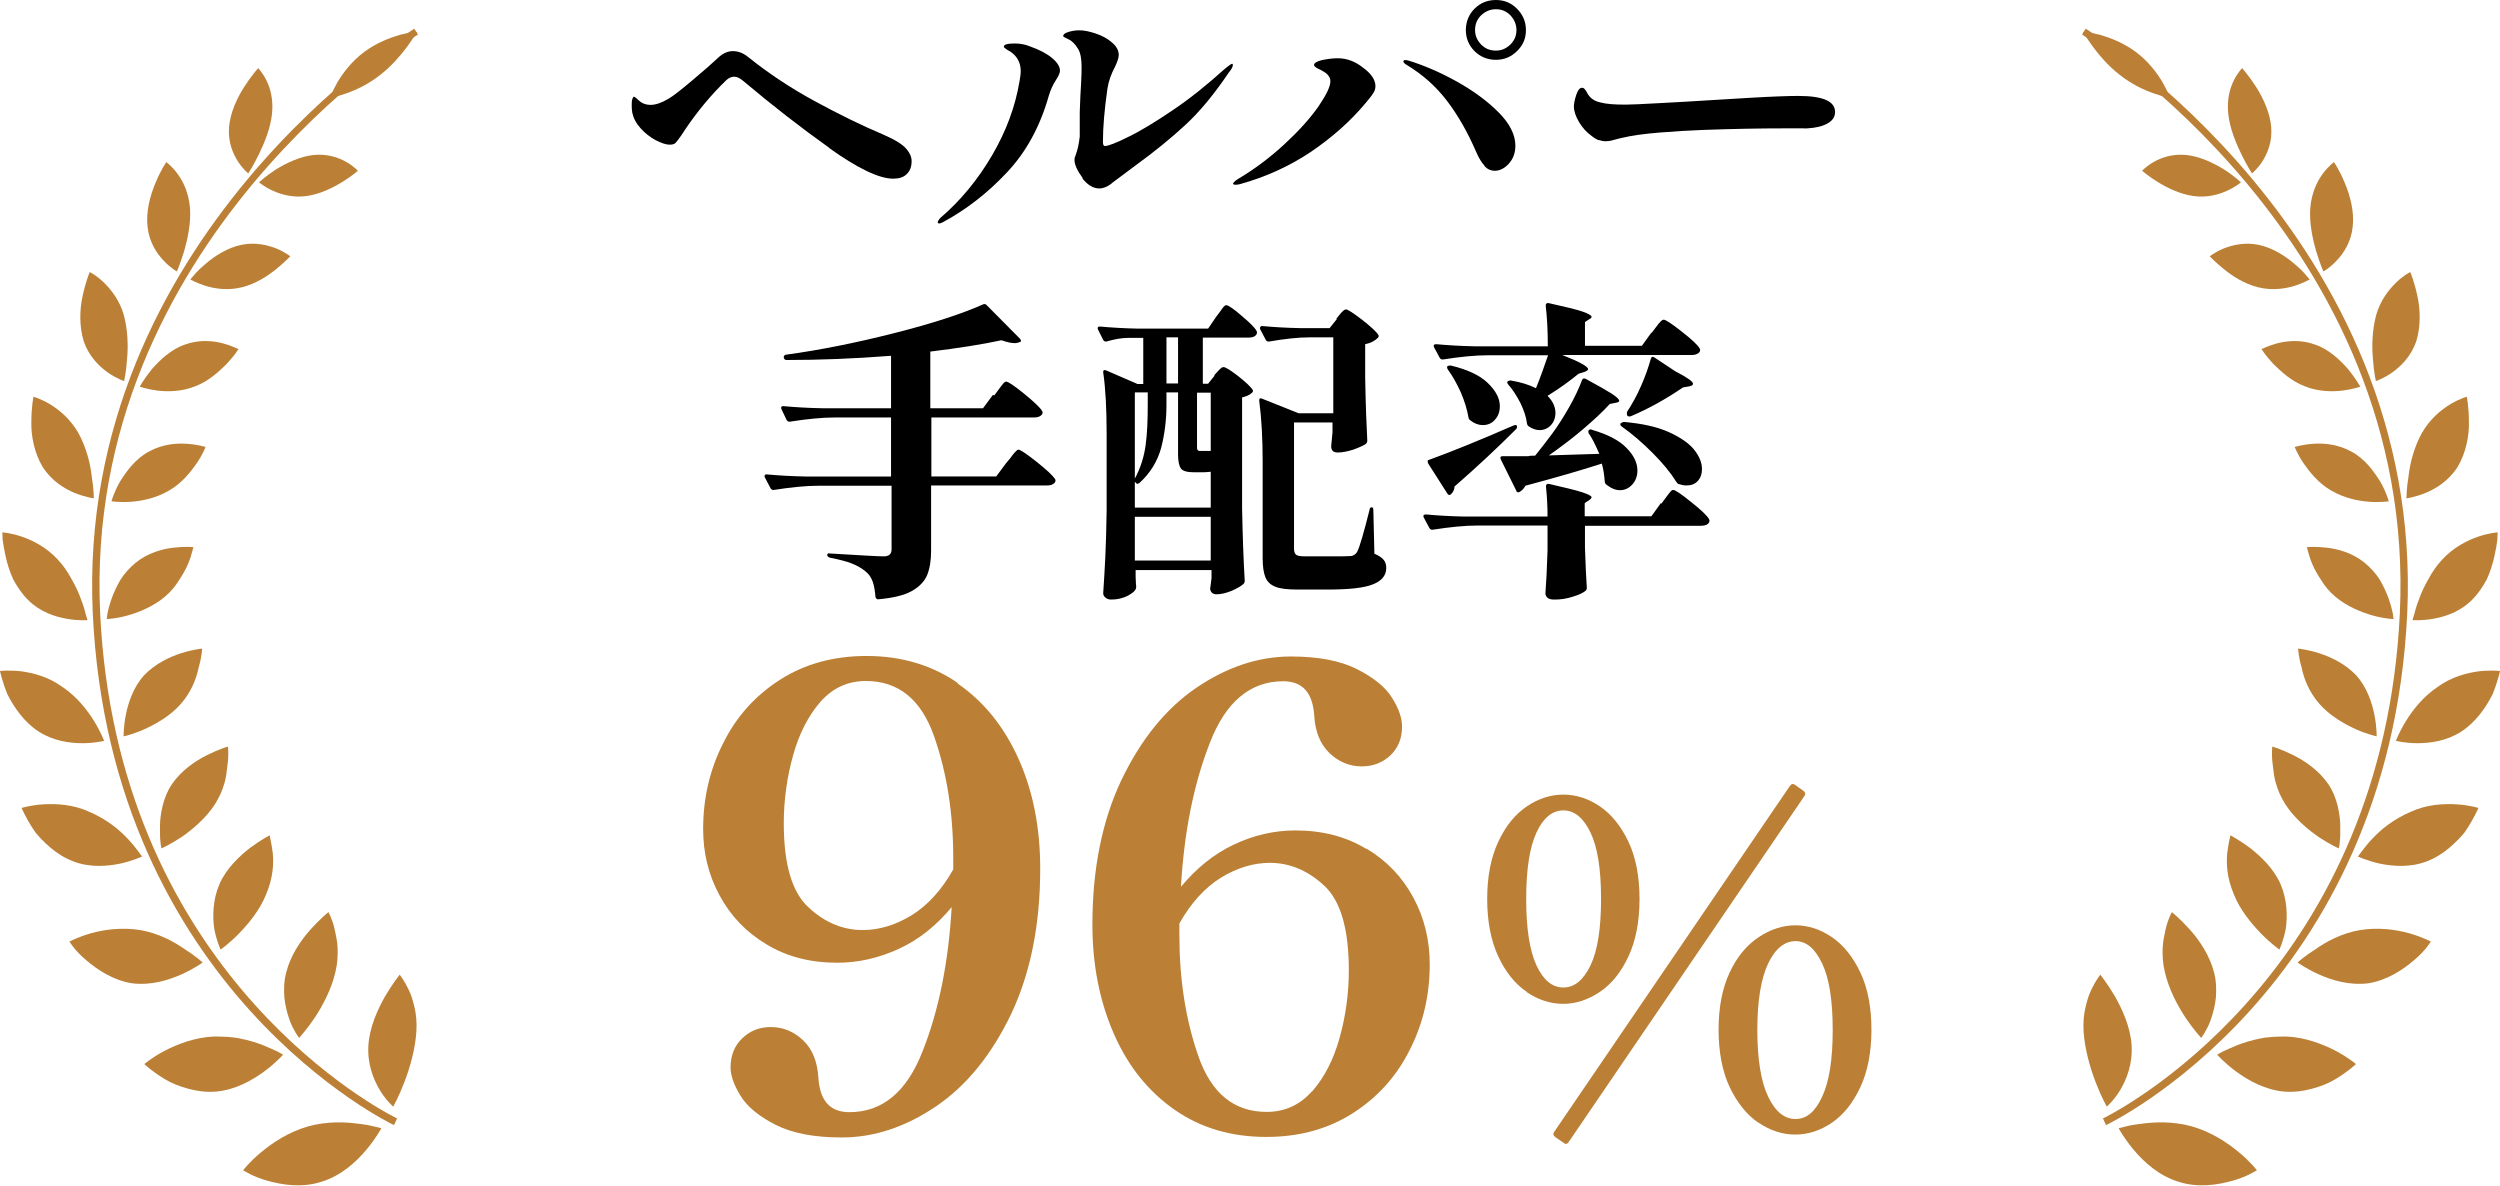 <?xml version="1.0" encoding="UTF-8"?><svg id="uuid-905be852-eb75-46db-838f-e97b9ebba94a" xmlns="http://www.w3.org/2000/svg" width="94.86" height="44.99" viewBox="0 0 94.86 44.99"><g id="uuid-3c73a518-a1f9-43d0-9018-cf393c915cb4"><path d="M31.48,5.62c-1.11-.79-2.2-1.64-3.28-2.55-.12-.1-.23-.16-.34-.16-.1,0-.2.04-.3.13-.56.54-1.08,1.16-1.56,1.87-.1.16-.19.29-.26.38-.07.1-.12.15-.16.17-.04.02-.1.03-.17.03-.14,0-.31-.06-.53-.17-.22-.12-.41-.27-.58-.46-.17-.19-.27-.39-.31-.59-.02-.13-.02-.21-.02-.25,0-.1,0-.19.02-.25.02-.06.04-.1.06-.1s.06.02.11.07c.05.05.1.09.15.13.1.07.23.11.37.11.2,0,.43-.08.68-.23.18-.1.48-.34.92-.71.44-.37.76-.65.97-.85.18-.17.37-.25.56-.25.21,0,.41.08.61.25.74.59,1.56,1.14,2.48,1.64s1.79.93,2.6,1.27c.46.2.75.38.89.55.14.16.2.32.2.46,0,.22-.06.38-.19.5-.12.12-.29.17-.51.17-.53,0-1.35-.39-2.45-1.18Z" style="fill:#000; stroke-width:0px;"/><path d="M35.57,8.44s.04-.1.11-.17c.77-.66,1.42-1.45,1.96-2.37.54-.92.88-1.85,1.04-2.79.03-.16.05-.3.05-.41,0-.33-.14-.58-.42-.76-.02,0-.06-.03-.12-.07-.06-.04-.1-.07-.1-.1,0-.08.14-.12.41-.12.22,0,.41.04.58.11.37.13.65.28.85.45.2.17.29.33.29.47,0,.07-.04.18-.13.32-.14.21-.23.42-.29.62-.33,1.17-.86,2.15-1.6,2.93-.74.79-1.55,1.41-2.42,1.88-.06.03-.11.05-.14.05-.04,0-.06-.02-.06-.06ZM41.09,6.77c-.22-.3-.32-.53-.32-.7,0-.06.01-.11.04-.17.08-.21.13-.45.16-.72v-.92c.02-.49.03-.84.05-1.07.02-.34.02-.55.02-.65,0-.3-.04-.53-.13-.68-.11-.18-.23-.31-.37-.37-.13-.06-.2-.1-.2-.12,0-.06.06-.11.18-.15.12-.04.26-.07.43-.07.18,0,.38.04.62.12.24.08.45.19.62.34.17.14.26.3.26.48,0,.1-.05.25-.14.44-.15.28-.25.56-.29.84-.11.77-.17,1.44-.17,2,0,.11.02.17.07.17.13,0,.42-.11.88-.34.46-.22,1.02-.56,1.67-1,.66-.44,1.33-.98,2.03-1.61.14-.11.22-.17.25-.17,0,0,.02,0,.02.01,0,0,.01.02.01.04,0,.06-.05.16-.16.29-.54.8-1.08,1.46-1.63,1.97-.55.51-1.19,1.03-1.92,1.56-.34.25-.62.46-.83.62-.18.16-.36.24-.53.24-.23,0-.44-.13-.64-.38Z" style="fill:#000; stroke-width:0px;"/><path d="M46.77,6.98s.06-.1.19-.18c.66-.39,1.25-.84,1.79-1.34.54-.5.96-.97,1.27-1.41.3-.44.46-.76.46-.97,0-.16-.11-.29-.32-.4-.03-.02-.07-.04-.12-.06-.05-.02-.09-.05-.13-.08-.04-.03-.05-.05-.05-.07,0-.08.1-.14.3-.19.2-.04.4-.07.6-.07.34,0,.66.12.95.35.32.23.48.47.48.71,0,.1-.03.18-.08.26-.05.08-.11.16-.17.23-.06.07-.11.13-.14.17-.57.68-1.26,1.29-2.07,1.84-.81.54-1.71.95-2.69,1.22-.08.02-.14.02-.17.02-.06,0-.08-.02-.08-.05ZM56.33,6.29c-.12-.13-.22-.3-.32-.53-.32-.74-.69-1.39-1.11-1.94s-.93-1-1.53-1.36c-.08-.05-.12-.09-.12-.13,0-.03.02-.05.07-.05.02,0,.07,0,.13.02.58.18,1.19.44,1.82.79.63.35,1.16.74,1.59,1.17.43.43.64.86.64,1.27,0,.26-.08.49-.24.67-.16.18-.34.28-.54.28-.15,0-.29-.06-.4-.19ZM55.95,1.94c-.22-.22-.33-.49-.33-.8s.11-.59.33-.81c.22-.22.49-.33.81-.33s.58.11.8.33c.22.22.34.49.34.81s-.11.58-.34.8c-.22.22-.49.33-.8.33s-.59-.11-.81-.33ZM57.31,1.69c.16-.16.23-.34.23-.55s-.08-.4-.23-.56c-.16-.16-.34-.23-.55-.23s-.4.08-.56.23c-.16.16-.23.34-.23.56s.08.39.23.55c.16.16.34.23.56.23s.39-.08.55-.23Z" style="fill:#000; stroke-width:0px;"/><path d="M60.66,5.32c-.08-.03-.18-.09-.29-.18-.17-.12-.32-.29-.45-.5-.13-.22-.2-.42-.2-.6,0-.11.03-.26.09-.44.06-.18.13-.27.22-.27.03,0,.06.01.09.04.03.03.05.07.08.11.1.22.28.36.54.41.22.06.53.08.95.08.18,0,.62-.02,1.34-.06.72-.04,1.3-.07,1.73-.1l1.66-.1c.86-.05,1.47-.07,1.81-.07.94,0,1.4.2,1.4.61,0,.18-.09.32-.28.43s-.44.17-.76.19c-.05,0-.1.01-.17,0-.06,0-.13,0-.2,0h-.49c-.95,0-1.99.02-3.11.06-.5.02-1.05.05-1.66.1-.61.05-1.08.12-1.41.2-.08.02-.19.04-.32.08-.13.04-.23.05-.31.05-.09,0-.17-.02-.26-.05Z" style="fill:#000; stroke-width:0px;"/><path d="M37.73,15c.04-.06.1-.13.17-.23.07-.1.13-.17.17-.22s.08-.07.11-.07c.07,0,.3.15.68.46.38.31.61.53.68.65.02.03.02.05.02.06,0,.06-.03.1-.1.14-.06.04-.14.05-.24.05h-3.88v2.24h2.46l.37-.5.16-.19c.06-.09.12-.16.18-.23.06-.06.1-.1.13-.1.07,0,.3.15.69.46.39.31.62.53.7.65.02.03.02.05.02.06,0,.06-.03.1-.1.14-.06.04-.14.05-.24.05h-4.38v2.48c0,.37-.05.67-.15.92-.1.24-.3.45-.59.61-.29.16-.71.26-1.27.31h-.02s-.07-.03-.08-.08c-.02-.24-.05-.44-.11-.6s-.15-.29-.27-.38c-.14-.12-.32-.22-.52-.3-.2-.08-.48-.15-.83-.22-.06-.02-.1-.05-.1-.1,0-.02,0-.03.02-.05.02-.02.04-.02.07-.01,1.15.07,1.84.11,2.06.11.19,0,.29-.09.29-.26v-2.42h-2.75c-.51,0-1.08.06-1.72.16h-.04s-.06-.02-.08-.06l-.22-.42s-.01-.02-.01-.05c0-.04.03-.06.08-.06.44.04.93.07,1.46.08h3.26v-2.24h-2.12c-.51,0-1.08.06-1.72.16h-.04s-.06-.02-.08-.06l-.2-.42s-.01-.02-.01-.05c0-.04.03-.06.08-.06.44.04.93.07,1.46.08h2.63v-1.99c-1.4.11-2.72.16-3.97.16-.05,0-.08-.03-.1-.08h0v-.05s.02-.06.07-.07c1.33-.18,2.7-.46,4.12-.82,1.42-.36,2.54-.72,3.37-1.09.05-.02.09-.02.13.02l1.27,1.28s.04.05.04.08-.02.05-.05.05c-.05.02-.11.04-.19.04-.13,0-.3-.04-.5-.11-.74.16-1.64.3-2.7.43v2.15h2l.37-.5Z" style="fill:#000; stroke-width:0px;"/><path d="M46.07,14.24s.07-.08.13-.14c.05-.06.09-.1.13-.13.03-.03.06-.04.1-.04.07,0,.25.11.55.34.29.23.47.4.55.52.02.03.02.07-.02.11-.08.08-.21.14-.38.18v4.21c.02,1,.05,1.92.1,2.75,0,.05-.02.09-.05.12-.1.09-.25.17-.45.26-.2.08-.39.13-.57.13-.13,0-.21-.06-.24-.18,0-.05,0-.09.01-.12l.04-.31v-.31h-2.88v.24c0,.1.01.17.01.22s0,.09.01.13v.05c.01.1-.09.21-.29.32-.2.11-.42.16-.65.16-.09,0-.16-.02-.22-.07s-.09-.1-.09-.17c.03-.47.06-.93.08-1.37s.04-1.03.05-1.75v-2.93c0-.94-.04-1.72-.13-2.33v-.02c0-.06.03-.08.1-.06l1.2.52h.22v-1.75h-.55c-.29,0-.57.06-.85.14h-.04s-.06-.02-.08-.06l-.2-.4s-.01-.02-.01-.05c0-.04.03-.06.08-.06.44.04.93.07,1.46.08h2.65l.3-.44s.09-.12.15-.2c.06-.09.11-.15.14-.19.04-.04.07-.06.1-.06.07,0,.27.13.58.4.32.27.51.46.57.58.02.04.02.08,0,.12-.05.09-.15.13-.3.13h-1.74v1.75h.2l.25-.31ZM43.06,19.26h2.88v-1.36c-.14.02-.26.02-.36.02h-.29c-.25,0-.41-.05-.48-.14-.07-.1-.11-.28-.11-.54v-2.35h-.44v.47c0,.58-.07,1.12-.2,1.63-.14.51-.41.96-.83,1.34-.06.04-.1.04-.13-.01l-.04-.04v.97ZM43.06,18.16c.22-.41.35-.83.41-1.27.06-.44.08-.95.08-1.54v-.46h-.49v3.26ZM43.06,19.61v1.66h2.88v-1.66h-2.88ZM44.26,14.55h.44v-1.75h-.44v1.75ZM45.94,14.9h-.52v2.05c0,.06,0,.1.02.12.01.02.04.04.08.04h.42v-2.21ZM50.7,12.1s.08-.09.13-.16c.06-.07.1-.12.14-.15.04-.03.07-.05.1-.05.07,0,.27.13.61.39.33.26.54.45.62.58.02.03.02.07-.02.11-.12.12-.28.2-.48.24v1.27c.02,1.06.05,1.85.08,2.39,0,.05-.02.09-.05.12-.1.07-.26.14-.48.22-.22.07-.42.11-.59.11s-.25-.08-.25-.24c0-.02.02-.19.05-.52v-.38h-1.46v4.8c0,.1.03.18.08.22.05.04.16.06.33.06h.9c.45,0,.72,0,.82-.01.06,0,.12-.02.16-.05s.08-.06.11-.12c.1-.2.25-.73.47-1.6,0-.06.04-.08.08-.08.04,0,.06.03.06.1l.04,1.66c.17.07.28.15.35.23s.1.19.1.31c0,.28-.17.49-.5.62-.34.14-.92.2-1.76.2h-1.1c-.37,0-.65-.03-.83-.1-.19-.07-.32-.19-.39-.35-.07-.17-.11-.41-.11-.73v-3.65c0-.87-.04-1.65-.13-2.33v-.02s0-.05.02-.07c.02-.01.04-.01.07,0l1.4.56h1.32v-2.88h-.89c-.46,0-.97.06-1.55.16h-.04s-.06-.02-.08-.06l-.22-.42v-.05s.02-.06.07-.06c.43.04.92.07,1.45.08h1.12l.28-.35Z" style="fill:#000; stroke-width:0px;"/><path d="M63.04,19.11c.04-.06.1-.13.17-.23.07-.1.13-.17.17-.22s.08-.07.11-.07c.07,0,.3.15.68.46.38.3.61.52.68.65.02.04.02.08,0,.12-.05.09-.15.13-.31.13h-4.4v.83c.02.68.05,1.19.07,1.52,0,.05-.01.08-.04.11-.09.08-.25.16-.49.23-.24.08-.47.11-.7.11-.12,0-.21-.02-.26-.07-.05-.04-.08-.1-.08-.17.03-.4.06-.94.08-1.63v-.94h-2.64c-.51,0-1.08.06-1.72.16h-.04s-.06-.02-.08-.06l-.22-.41s-.01-.02-.01-.05c0-.04.03-.06.1-.06.43.04.92.07,1.45.08h3.16c0-.38-.02-.76-.06-1.14,0-.08.04-.11.11-.1.61.14,1.03.24,1.27.32.24.08.35.14.35.19,0,.03-.03.06-.08.1l-.18.12v.5h2.53l.36-.5ZM54.19,17.58s-.02-.05-.02-.08c0-.03.02-.05.05-.05.8-.29,1.87-.72,3.22-1.31.06-.02.1-.02.12.02v.05s0,.05-.04.08c-.71.71-1.49,1.44-2.33,2.17,0,.11-.05.21-.13.29-.02.02-.04.03-.07.03-.03,0-.05-.02-.07-.05l-.37-.58-.37-.58ZM62.67,12.63s.08-.11.16-.21c.07-.1.13-.17.18-.22.05-.05.09-.07.12-.07.07,0,.3.15.68.45.38.3.61.51.68.64.02.03.02.05.02.06,0,.06-.03.1-.1.14s-.14.05-.22.05h-4.91c.66.26.98.44.98.54,0,.03-.04.06-.13.1l-.23.07c-.34.28-.73.56-1.18.84.2.2.3.42.3.65,0,.18-.06.34-.17.46-.11.12-.26.19-.43.19-.14,0-.28-.05-.41-.14-.03-.02-.06-.05-.07-.11-.03-.25-.12-.51-.25-.78-.14-.27-.29-.51-.47-.71-.04-.06-.04-.1,0-.12s.08-.03.12-.02c.35.06.66.15.94.29.15-.36.3-.78.46-1.25h-2.27c-.51,0-1.08.06-1.72.16h-.04s-.06-.02-.08-.06l-.22-.41s-.01-.02-.01-.05c0-.04.03-.06.1-.06.43.04.92.07,1.45.08h2.78c0-.61-.03-1.12-.08-1.54,0-.08.04-.11.11-.1.62.14,1.05.24,1.28.32.23.08.35.15.35.2,0,.03-.02.06-.07.08l-.18.12v.9h2.16l.36-.5ZM54.93,13.89s.08-.03.12-.02c.63.15,1.1.37,1.4.66.3.29.46.58.46.88,0,.21-.06.38-.19.52-.12.14-.28.2-.46.2-.16,0-.32-.06-.47-.18-.03-.02-.06-.05-.07-.11-.05-.3-.15-.62-.29-.95-.15-.33-.31-.62-.5-.88-.03-.06-.03-.1,0-.12ZM60.68,17.21c-.16-.37-.29-.62-.4-.77-.02-.06-.02-.1.01-.12.03-.03.07-.04.12-.01.58.17,1.02.39,1.3.68.28.28.42.57.42.86,0,.21-.06.38-.19.53-.13.14-.28.22-.47.22-.17,0-.34-.07-.53-.22-.03-.03-.05-.07-.05-.12-.02-.24-.05-.46-.11-.67-.74.24-1.7.52-2.9.84-.05.1-.12.18-.23.24,0,0-.02.01-.04.01-.04,0-.07-.02-.08-.07l-.59-1.19s-.02-.06,0-.08c.01-.02.03-.03.07-.03h.98c.06-.02.14-.02.26-.02.24-.3.46-.58.65-.84.22-.3.43-.63.64-1,.21-.37.37-.71.49-1.03.02-.06.07-.07.13-.05.48.26.81.45,1,.57.18.12.28.21.28.27,0,.03-.04.06-.12.07l-.24.05c-.27.3-.62.62-1.03.97s-.84.67-1.28.98l1.92-.06ZM61.5,16.06s.07-.05.12-.05c.68.06,1.24.18,1.69.38.44.2.77.42.97.67.2.25.3.5.3.74,0,.18-.05.33-.16.45-.11.12-.25.17-.43.17-.1,0-.19-.02-.28-.05-.04,0-.07-.04-.1-.08-.21-.34-.51-.71-.9-1.1-.39-.39-.78-.73-1.18-1.01-.05-.04-.06-.08-.04-.12ZM62.77,13.56l.8.53c.45.23.67.39.67.47,0,.05-.05.08-.14.1l-.24.04c-.66.45-1.31.81-1.97,1.09-.06.02-.1.02-.13-.01h-.01s-.04-.09-.01-.16c.19-.29.37-.61.53-.98.16-.36.28-.71.37-1.03.02-.07.07-.09.13-.05Z" style="fill:#000; stroke-width:0px;"/><path d="M36.33,25.93c1,.69,1.77,1.64,2.32,2.87s.82,2.61.82,4.16c0,2.13-.37,3.96-1.1,5.51-.74,1.54-1.68,2.71-2.84,3.5-1.16.79-2.36,1.19-3.59,1.19-1.04,0-1.88-.16-2.51-.48s-1.08-.69-1.33-1.1c-.26-.42-.38-.78-.38-1.08,0-.45.15-.82.44-1.1.3-.29.66-.43,1.09-.43.46,0,.87.17,1.22.5s.54.8.58,1.39c.05.9.44,1.34,1.18,1.34,1.25,0,2.18-.77,2.78-2.32.61-1.54.98-3.36,1.1-5.46-.58.7-1.24,1.23-2,1.58-.76.35-1.54.53-2.34.53-1.02,0-1.92-.23-2.69-.7-.77-.46-1.36-1.08-1.78-1.86-.42-.78-.62-1.61-.62-2.51,0-1.17.25-2.26.76-3.26.5-1.01,1.22-1.81,2.16-2.41.94-.6,2.03-.9,3.28-.9,1.31,0,2.47.34,3.47,1.03ZM34.59,34.73c.61-.38,1.14-.96,1.58-1.74v-.43c0-1.7-.24-3.24-.73-4.63-.49-1.39-1.35-2.09-2.58-2.09-.69,0-1.26.26-1.73.79-.46.53-.81,1.21-1.04,2.04-.23.83-.35,1.69-.35,2.57,0,1.55.31,2.62.94,3.19.62.58,1.31.86,2.06.86.62,0,1.24-.19,1.85-.56Z" style="fill:#bb8035; stroke-width:0px;"/><path d="M51.85,32.2c.77.46,1.36,1.08,1.78,1.86.42.78.62,1.62.62,2.53,0,1.17-.25,2.25-.76,3.25-.5,1-1.22,1.8-2.16,2.4-.94.6-2.03.9-3.28.9-1.33,0-2.49-.34-3.48-1.03-.99-.69-1.76-1.64-2.3-2.87s-.82-2.61-.82-4.16c0-2.11.37-3.94,1.1-5.48.74-1.54,1.68-2.71,2.84-3.5,1.16-.79,2.36-1.19,3.59-1.19,1.04,0,1.88.16,2.51.48.63.32,1.08.68,1.33,1.09.26.41.38.77.38,1.09,0,.45-.15.81-.44,1.09-.3.28-.66.42-1.09.42-.46,0-.87-.17-1.22-.5-.35-.34-.54-.8-.58-1.39-.05-.9-.44-1.34-1.18-1.34-1.25,0-2.18.78-2.78,2.33-.61,1.55-.98,3.38-1.1,5.47.58-.7,1.24-1.24,2-1.6.76-.36,1.54-.54,2.34-.54,1.02,0,1.92.23,2.69.7ZM49.79,41.41c.46-.53.81-1.2,1.04-2.03.23-.82.35-1.68.35-2.56,0-1.57-.31-2.64-.94-3.22s-1.31-.86-2.06-.86c-.62,0-1.24.19-1.85.56-.61.38-1.14.96-1.58,1.74v.43c0,1.7.24,3.24.73,4.63.49,1.39,1.35,2.09,2.58,2.09.69,0,1.26-.26,1.73-.79Z" style="fill:#bb8035; stroke-width:0px;"/><path d="M57.94,37.64c-.45-.3-.81-.75-1.09-1.35-.28-.6-.42-1.33-.42-2.18s.14-1.57.42-2.17c.28-.6.64-1.04,1.08-1.34.44-.3.91-.45,1.39-.45s.95.15,1.39.45c.44.3.8.75,1.08,1.34.28.59.42,1.32.42,2.17s-.14,1.58-.42,2.18c-.28.6-.64,1.05-1.09,1.35-.45.3-.91.45-1.39.45s-.94-.15-1.39-.45ZM60.35,36.63c.27-.56.4-1.4.4-2.52s-.13-1.96-.4-2.52c-.27-.56-.61-.84-1.03-.84s-.76.28-1.02.84c-.26.56-.39,1.4-.39,2.52s.13,1.96.39,2.52c.26.56.6.84,1.02.84s.76-.28,1.03-.84ZM68.47,30.2l-8.94,13.12c-.06.09-.12.11-.19.05l-.32-.22c-.08-.06-.1-.12-.05-.2l8.94-13.12s.05-.07.09-.08c.04,0,.08,0,.11.03l.31.22c.08.06.1.12.05.2ZM66.72,42.6c-.44-.3-.8-.75-1.09-1.35-.28-.6-.42-1.33-.42-2.18s.14-1.57.42-2.17.65-1.04,1.1-1.34c.45-.3.92-.45,1.4-.45s.94.15,1.38.45c.44.3.8.75,1.08,1.34s.42,1.32.42,2.17-.14,1.58-.42,2.18c-.28.6-.64,1.05-1.08,1.35s-.91.45-1.39.45-.95-.15-1.39-.45ZM69.14,41.61c.27-.57.4-1.41.4-2.53s-.13-1.95-.4-2.52c-.27-.57-.6-.85-1.01-.85s-.77.28-1.04.85c-.27.57-.41,1.41-.41,2.52s.14,1.97.41,2.53c.27.57.62.85,1.04.85s.75-.28,1.01-.85Z" style="fill:#bb8035; stroke-width:0px;"/><path d="M9.22,44.41s.25-.33.69-.69c.44-.37,1.05-.77,1.78-.98.72-.2,1.4-.17,1.92-.1.26.03.47.07.62.11.15.04.24.06.24.06,0,0-.2.38-.58.83-.38.45-.94.97-1.69,1.2-.37.12-.74.15-1.1.13-.35-.02-.67-.09-.96-.17-.28-.08-.52-.18-.67-.26-.16-.08-.25-.14-.25-.14Z" style="fill:#bb8035; stroke-width:0px;"/><path d="M15.17,36.98s-.26.32-.55.81c-.28.49-.59,1.16-.64,1.85-.05.71.18,1.3.43,1.72.12.2.25.36.35.47.1.11.16.16.16.16,0,0,.21-.37.42-.92.21-.54.42-1.27.46-1.94.02-.35-.01-.65-.07-.9-.06-.26-.13-.49-.22-.67-.17-.36-.34-.57-.34-.57Z" style="fill:#bb8035; stroke-width:0px;"/><path d="M5.47,40.38s.3-.26.78-.51c.48-.25,1.15-.51,1.86-.54.35,0,.71.01,1.02.08.31.06.59.15.83.24.23.1.43.18.57.25.14.07.21.12.21.12,0,0-.27.31-.72.64-.45.33-1.1.7-1.83.76-.37.03-.72-.02-1.05-.11-.33-.09-.64-.21-.88-.36-.49-.29-.79-.58-.79-.58Z" style="fill:#bb8035; stroke-width:0px;"/><path d="M12.46,34.61s-.31.25-.67.65c-.36.4-.76.97-.93,1.64-.09.34-.09.65-.07.95.03.29.1.57.18.8.07.23.18.41.25.54.07.12.13.19.13.19,0,0,.28-.3.59-.76.31-.47.64-1.09.79-1.75.08-.33.09-.63.08-.9-.01-.27-.07-.49-.11-.7-.09-.4-.23-.64-.23-.64Z" style="fill:#bb8035; stroke-width:0px;"/><path d="M2.63,35.73s.33-.18.83-.32c.5-.14,1.16-.23,1.86-.12.7.12,1.28.44,1.68.72.43.27.69.51.69.51,0,0-.31.23-.8.45-.49.22-1.16.43-1.88.34-.7-.11-1.3-.5-1.73-.87-.44-.36-.65-.72-.65-.72Z" style="fill:#bb8035; stroke-width:0px;"/><path d="M10.24,31.69s-.33.17-.75.48c-.41.32-.9.78-1.16,1.37-.26.6-.27,1.23-.2,1.71.09.46.24.78.24.78,0,0,.32-.22.69-.6.37-.38.81-.91,1.04-1.5.26-.61.29-1.16.25-1.56-.05-.39-.12-.67-.12-.67Z" style="fill:#bb8035; stroke-width:0px;"/><path d="M.81,30.66s.34-.11.83-.14c.49-.03,1.13,0,1.74.28.31.13.6.3.85.48.25.18.46.38.63.56.17.18.3.35.39.47.09.12.14.19.14.19,0,0-.34.16-.83.27-.49.1-1.15.16-1.79-.09-.32-.12-.61-.31-.86-.52-.13-.11-.24-.22-.35-.33-.1-.11-.21-.22-.28-.34-.3-.45-.46-.83-.46-.83Z" style="fill:#bb8035; stroke-width:0px;"/><path d="M8.64,28.33s-.34.1-.78.32c-.44.22-.97.57-1.34,1.11-.18.27-.28.54-.35.82-.07.28-.1.55-.1.79,0,.24,0,.45.02.59.01.15.04.23.04.23,0,0,.34-.15.76-.43.42-.29.93-.72,1.27-1.25.17-.27.28-.53.35-.78.04-.12.06-.25.08-.36.02-.12.02-.22.04-.33.06-.42.02-.7.02-.7Z" style="fill:#bb8035; stroke-width:0px;"/><path d="M0,25.46s.33-.04.79.01c.46.06,1.05.21,1.57.59,1.11.74,1.59,2.05,1.59,2.05,0,0-.34.09-.82.09-.48,0-1.1-.08-1.66-.44-.56-.36-.95-.94-1.19-1.42-.2-.49-.28-.88-.28-.88Z" style="fill:#bb8035; stroke-width:0px;"/><path d="M7.67,24.61s-.33.03-.78.17c-.44.14-.99.39-1.43.85-.8.9-.77,2.31-.77,2.31,0,0,.34-.07.79-.27.44-.2.99-.51,1.39-.97.4-.46.59-.98.67-1.38.12-.41.13-.71.13-.71Z" style="fill:#bb8035; stroke-width:0px;"/><path d="M.09,20.2s.32.02.73.16c.41.14.94.4,1.37.87.22.23.39.49.53.75.15.26.27.52.35.75.09.23.15.43.18.57.05.14.07.23.07.23,0,0-.33.03-.78-.05-.46-.08-1.02-.26-1.48-.72-.23-.23-.41-.5-.56-.78-.13-.28-.22-.58-.28-.84-.06-.26-.1-.5-.12-.66-.01-.17-.01-.27-.01-.27Z" style="fill:#bb8035; stroke-width:0px;"/><path d="M7.34,20.76s-.32-.03-.75.02c-.44.05-.98.2-1.44.57-.23.19-.43.41-.58.65-.14.24-.25.48-.33.7-.08.22-.13.42-.16.56-.02.14-.03.23-.03.23,0,0,.33-.01.77-.13.43-.12.99-.34,1.44-.72.22-.19.4-.4.53-.62.14-.21.26-.42.34-.61.08-.19.13-.35.16-.47.03-.12.05-.19.05-.19Z" style="fill:#bb8035; stroke-width:0px;"/><path d="M1.26,15.05s.29.08.64.29c.36.22.78.57,1.08,1.1.29.53.45,1.15.5,1.63.08.48.08.84.08.84,0,0-.31-.04-.71-.2-.4-.16-.89-.46-1.23-.99-.32-.53-.45-1.21-.43-1.74,0-.53.08-.93.08-.93Z" style="fill:#bb8035; stroke-width:0px;"/><path d="M7.8,16.96s-.28-.09-.69-.12c-.41-.03-.94.01-1.45.29-.52.27-.86.75-1.11,1.15-.23.4-.32.74-.32.74,0,0,.31.05.73.02.43-.03.97-.14,1.46-.43.5-.29.81-.7,1.05-1.04.23-.34.33-.61.33-.61Z" style="fill:#bb8035; stroke-width:0px;"/><path d="M3.4,10.32s.25.12.53.39c.28.27.61.68.77,1.25.15.56.17,1.19.12,1.67-.03.48-.11.83-.11.83,0,0-.28-.09-.61-.32-.33-.23-.72-.61-.92-1.18-.18-.57-.16-1.24-.04-1.75.05-.25.12-.47.17-.63.05-.16.09-.24.09-.24Z" style="fill:#bb8035; stroke-width:0px;"/><path d="M9.05,13.25s-.24-.13-.62-.23c-.37-.09-.87-.14-1.4.05-.54.18-.96.59-1.27.94-.29.36-.46.66-.46.66,0,0,.27.1.67.15.4.05.93.04,1.43-.16.53-.2.9-.56,1.2-.85.14-.15.25-.29.33-.39.07-.11.12-.17.12-.17Z" style="fill:#bb8035; stroke-width:0px;"/><path d="M6.32,6.16s.21.15.42.44c.22.3.42.72.47,1.3.04.57-.09,1.16-.22,1.62-.07.23-.14.42-.19.56-.05.14-.09.22-.09.22,0,0-.24-.13-.5-.41-.26-.27-.55-.7-.61-1.28-.07-.58.1-1.2.3-1.67.19-.47.41-.79.41-.79Z" style="fill:#bb8035; stroke-width:0px;"/><path d="M11.02,9.73s-.2-.16-.53-.3c-.33-.13-.8-.25-1.33-.14-.53.11-1.03.43-1.38.74-.18.15-.32.29-.41.4-.09.11-.15.17-.15.17,0,0,.23.14.59.25.36.11.85.18,1.37.05.52-.13.97-.42,1.3-.69.32-.26.54-.49.54-.49Z" style="fill:#bb8035; stroke-width:0px;"/><path d="M9.79,2.58s.17.17.32.47c.15.3.27.74.21,1.28-.06.55-.29,1.1-.5,1.53-.21.43-.4.72-.4.72,0,0-.2-.16-.39-.45-.19-.3-.38-.73-.34-1.29.04-.56.31-1.13.58-1.55.27-.42.52-.7.52-.7Z" style="fill:#bb8035; stroke-width:0px;"/><path d="M13.59,6.49s-.63-.71-1.68-.61c-.52.05-1.05.31-1.44.55-.39.25-.64.49-.64.49,0,0,.77.66,1.79.52.52-.07,1-.31,1.36-.53.36-.22.6-.43.6-.43Z" style="fill:#bb8035; stroke-width:0px;"/><path d="M15.82,1.22s-.14.23-.37.55c-.24.32-.58.73-1.02,1.07-.44.35-.91.57-1.28.7-.37.13-.63.18-.63.18,0,0,.09-.26.29-.61.21-.35.54-.79,1.01-1.14.47-.35.98-.54,1.36-.65.38-.1.64-.11.64-.11Z" style="fill:#bb8035; stroke-width:0px;"/><path d="M15.09,42.45s-.04-.02-.12-.06c-1.16-.6-10.54-5.88-11.17-19.13-.33-7.06,2.68-12.54,5.78-16.27,1.55-1.86,3.12-3.29,4.31-4.24.59-.48,1.09-.84,1.43-1.08.17-.12.31-.21.4-.27.09-.06.14-.09.14-.09l-.14-.22s-3.22,1.98-6.35,5.74c-3.13,3.76-6.18,9.31-5.85,16.45.34,7.13,3.19,11.99,5.96,15.06,2.77,3.07,5.46,4.35,5.47,4.35l.11-.24h0Z" style="fill:#bb8035; stroke-width:0px;"/><path d="M85.64,44.41s-.25-.33-.69-.69c-.44-.37-1.05-.77-1.78-.98-.72-.2-1.4-.17-1.92-.1-.26.03-.47.07-.62.11-.15.04-.24.06-.24.06,0,0,.2.38.58.83.38.45.94.97,1.69,1.2.37.12.74.15,1.1.13.35-.02.67-.09.96-.17.28-.08.52-.18.67-.26.16-.08.25-.14.25-.14Z" style="fill:#bb8035; stroke-width:0px;"/><path d="M79.69,36.98s.26.32.55.81c.28.49.59,1.16.64,1.85.05.71-.18,1.3-.43,1.72-.12.2-.25.36-.35.47-.1.11-.16.16-.16.16,0,0-.21-.37-.42-.92-.21-.54-.42-1.27-.46-1.94-.02-.35.01-.65.07-.9.06-.26.13-.49.22-.67.17-.36.34-.57.34-.57Z" style="fill:#bb8035; stroke-width:0px;"/><path d="M89.4,40.38s-.3-.26-.78-.51c-.48-.25-1.15-.51-1.86-.54-.35,0-.71.01-1.02.08-.31.06-.59.15-.83.24-.23.1-.43.18-.57.25-.14.07-.21.12-.21.12,0,0,.27.31.72.64.45.33,1.1.7,1.83.76.37.03.72-.02,1.05-.11.33-.09.64-.21.88-.36.49-.29.79-.58.79-.58Z" style="fill:#bb8035; stroke-width:0px;"/><path d="M82.41,34.61s.31.25.67.65c.36.4.76.97.93,1.64.09.34.09.65.07.95-.03.29-.1.57-.18.8-.07.23-.18.41-.25.54-.07.12-.13.19-.13.19,0,0-.28-.3-.59-.76-.31-.47-.64-1.09-.79-1.75-.08-.33-.09-.63-.08-.9.01-.27.07-.49.11-.7.09-.4.23-.64.23-.64Z" style="fill:#bb8035; stroke-width:0px;"/><path d="M92.24,35.73s-.33-.18-.83-.32c-.5-.14-1.16-.23-1.86-.12-.7.12-1.28.44-1.68.72-.43.27-.69.51-.69.51,0,0,.31.23.8.45.49.22,1.16.43,1.88.34.7-.11,1.3-.5,1.73-.87.44-.36.65-.72.65-.72Z" style="fill:#bb8035; stroke-width:0px;"/><path d="M84.62,31.69s.33.17.75.48c.41.32.9.78,1.16,1.37.26.6.27,1.23.2,1.71-.09.46-.24.78-.24.78,0,0-.32-.22-.69-.6-.37-.38-.81-.91-1.04-1.5-.26-.61-.29-1.16-.25-1.56.05-.39.12-.67.12-.67Z" style="fill:#bb8035; stroke-width:0px;"/><path d="M94.05,30.66s-.34-.11-.83-.14c-.49-.03-1.13,0-1.74.28-.31.13-.6.3-.85.48-.25.18-.46.38-.63.56-.17.18-.3.35-.39.47-.09.12-.14.19-.14.19,0,0,.34.16.83.27.49.1,1.15.16,1.79-.09.32-.12.61-.31.86-.52.13-.11.24-.22.35-.33.1-.11.21-.22.28-.34.3-.45.46-.83.46-.83Z" style="fill:#bb8035; stroke-width:0px;"/><path d="M86.23,28.33s.34.1.78.32c.44.22.97.57,1.34,1.11.18.27.28.54.35.82.07.28.1.55.1.79,0,.24,0,.45-.02.59-.01.15-.04.23-.04.23,0,0-.34-.15-.76-.43-.42-.29-.93-.72-1.27-1.25-.17-.27-.28-.53-.35-.78-.04-.12-.06-.25-.08-.36-.02-.12-.02-.22-.04-.33-.06-.42-.02-.7-.02-.7Z" style="fill:#bb8035; stroke-width:0px;"/><path d="M94.86,25.46s-.33-.04-.79.01c-.46.06-1.05.21-1.57.59-1.11.74-1.59,2.05-1.59,2.05,0,0,.34.09.82.09.48,0,1.1-.08,1.66-.44.56-.36.95-.94,1.19-1.42.2-.49.28-.88.28-.88Z" style="fill:#bb8035; stroke-width:0px;"/><path d="M87.2,24.61s.33.03.78.17c.44.14.99.39,1.43.85.8.9.77,2.31.77,2.31,0,0-.34-.07-.79-.27-.44-.2-.99-.51-1.39-.97-.4-.46-.59-.98-.67-1.38-.12-.41-.13-.71-.13-.71Z" style="fill:#bb8035; stroke-width:0px;"/><path d="M94.77,20.2s-.32.02-.73.16c-.41.14-.94.4-1.37.87-.22.23-.39.49-.53.75-.15.26-.27.52-.35.75-.09.23-.15.43-.18.57-.05.14-.07.23-.07.23,0,0,.33.03.78-.05.46-.08,1.02-.26,1.48-.72.23-.23.41-.5.56-.78.13-.28.22-.58.28-.84.06-.26.1-.5.12-.66.01-.17.01-.27.01-.27Z" style="fill:#bb8035; stroke-width:0px;"/><path d="M87.53,20.76s.31-.03.75.02c.44.05.98.2,1.44.57.23.19.43.41.58.65.14.24.25.48.33.7.08.22.13.42.16.56.02.14.03.23.03.23,0,0-.33-.01-.77-.13-.43-.12-.99-.34-1.44-.72-.22-.19-.4-.4-.53-.62-.14-.21-.26-.42-.34-.61-.08-.19-.13-.35-.16-.47-.03-.12-.05-.19-.05-.19Z" style="fill:#bb8035; stroke-width:0px;"/><path d="M93.61,15.05s-.29.08-.64.29c-.36.22-.78.57-1.08,1.1-.29.53-.45,1.15-.5,1.63-.08.48-.08.84-.08.84,0,0,.31-.04.71-.2.4-.16.89-.46,1.23-.99.32-.53.45-1.21.43-1.74,0-.53-.08-.93-.08-.93Z" style="fill:#bb8035; stroke-width:0px;"/><path d="M87.07,16.96s.28-.09.69-.12c.41-.03.94.01,1.45.29.52.27.86.75,1.11,1.15.23.4.32.74.32.74,0,0-.31.05-.73.02-.43-.03-.97-.14-1.46-.43-.5-.29-.81-.7-1.05-1.04-.23-.34-.33-.61-.33-.61Z" style="fill:#bb8035; stroke-width:0px;"/><path d="M91.46,10.32s-.25.12-.53.39c-.28.27-.61.68-.77,1.25-.15.56-.17,1.19-.12,1.67.03.48.11.83.11.83,0,0,.28-.09.61-.32.33-.23.72-.61.92-1.18.18-.57.16-1.24.04-1.75-.05-.25-.12-.47-.17-.63-.05-.16-.09-.24-.09-.24Z" style="fill:#bb8035; stroke-width:0px;"/><path d="M85.81,13.25s.24-.13.62-.23c.37-.09.87-.14,1.4.05.54.18.96.59,1.27.94.29.36.46.66.46.66,0,0-.27.1-.67.15-.4.05-.93.04-1.43-.16-.53-.2-.9-.56-1.2-.85-.14-.15-.25-.29-.33-.39-.07-.11-.12-.17-.12-.17Z" style="fill:#bb8035; stroke-width:0px;"/><path d="M88.55,6.16s-.21.15-.42.44c-.22.3-.42.72-.47,1.3-.04.57.09,1.16.22,1.62.07.23.14.42.19.56.05.14.09.22.09.22,0,0,.24-.13.5-.41.26-.27.55-.7.61-1.28.07-.58-.1-1.2-.3-1.67-.19-.47-.41-.79-.41-.79Z" style="fill:#bb8035; stroke-width:0px;"/><path d="M83.84,9.73s.2-.16.53-.3c.33-.13.8-.25,1.33-.14.53.11,1.03.43,1.38.74.18.15.32.29.41.4.09.11.15.17.15.17,0,0-.23.14-.59.25-.36.11-.85.18-1.37.05-.52-.13-.97-.42-1.3-.69-.32-.26-.54-.49-.54-.49Z" style="fill:#bb8035; stroke-width:0px;"/><path d="M85.08,2.58s-.17.17-.32.47c-.15.3-.27.74-.21,1.28.06.55.29,1.1.5,1.53.21.43.4.72.4.72,0,0,.2-.16.39-.45.19-.3.38-.73.34-1.29-.04-.56-.31-1.13-.58-1.55-.27-.42-.52-.7-.52-.7Z" style="fill:#bb8035; stroke-width:0px;"/><path d="M81.27,6.49s.63-.71,1.68-.61c.52.05,1.05.31,1.44.55.39.25.64.49.64.49,0,0-.77.66-1.79.52-.52-.07-1-.31-1.36-.53-.36-.22-.6-.43-.6-.43Z" style="fill:#bb8035; stroke-width:0px;"/><path d="M79.04,1.22s.14.23.37.55c.24.32.58.73,1.02,1.07.44.35.91.57,1.28.7.37.13.63.18.63.18,0,0-.09-.26-.29-.61-.21-.35-.54-.79-1.01-1.14-.47-.35-.98-.54-1.36-.65-.38-.1-.64-.11-.64-.11Z" style="fill:#bb8035; stroke-width:0px;"/><path d="M79.77,42.45s.04-.02.12-.06c1.16-.6,10.54-5.88,11.17-19.13.33-7.06-2.68-12.54-5.78-16.27-1.55-1.86-3.12-3.29-4.31-4.24-.59-.48-1.09-.84-1.43-1.08-.17-.12-.31-.21-.4-.27-.09-.06-.14-.09-.14-.09l.14-.22s3.22,1.98,6.35,5.74c3.13,3.76,6.18,9.31,5.85,16.45-.34,7.13-3.19,11.99-5.96,15.06-2.77,3.07-5.46,4.35-5.47,4.35l-.11-.24h0Z" style="fill:#bb8035; stroke-width:0px;"/></g></svg>